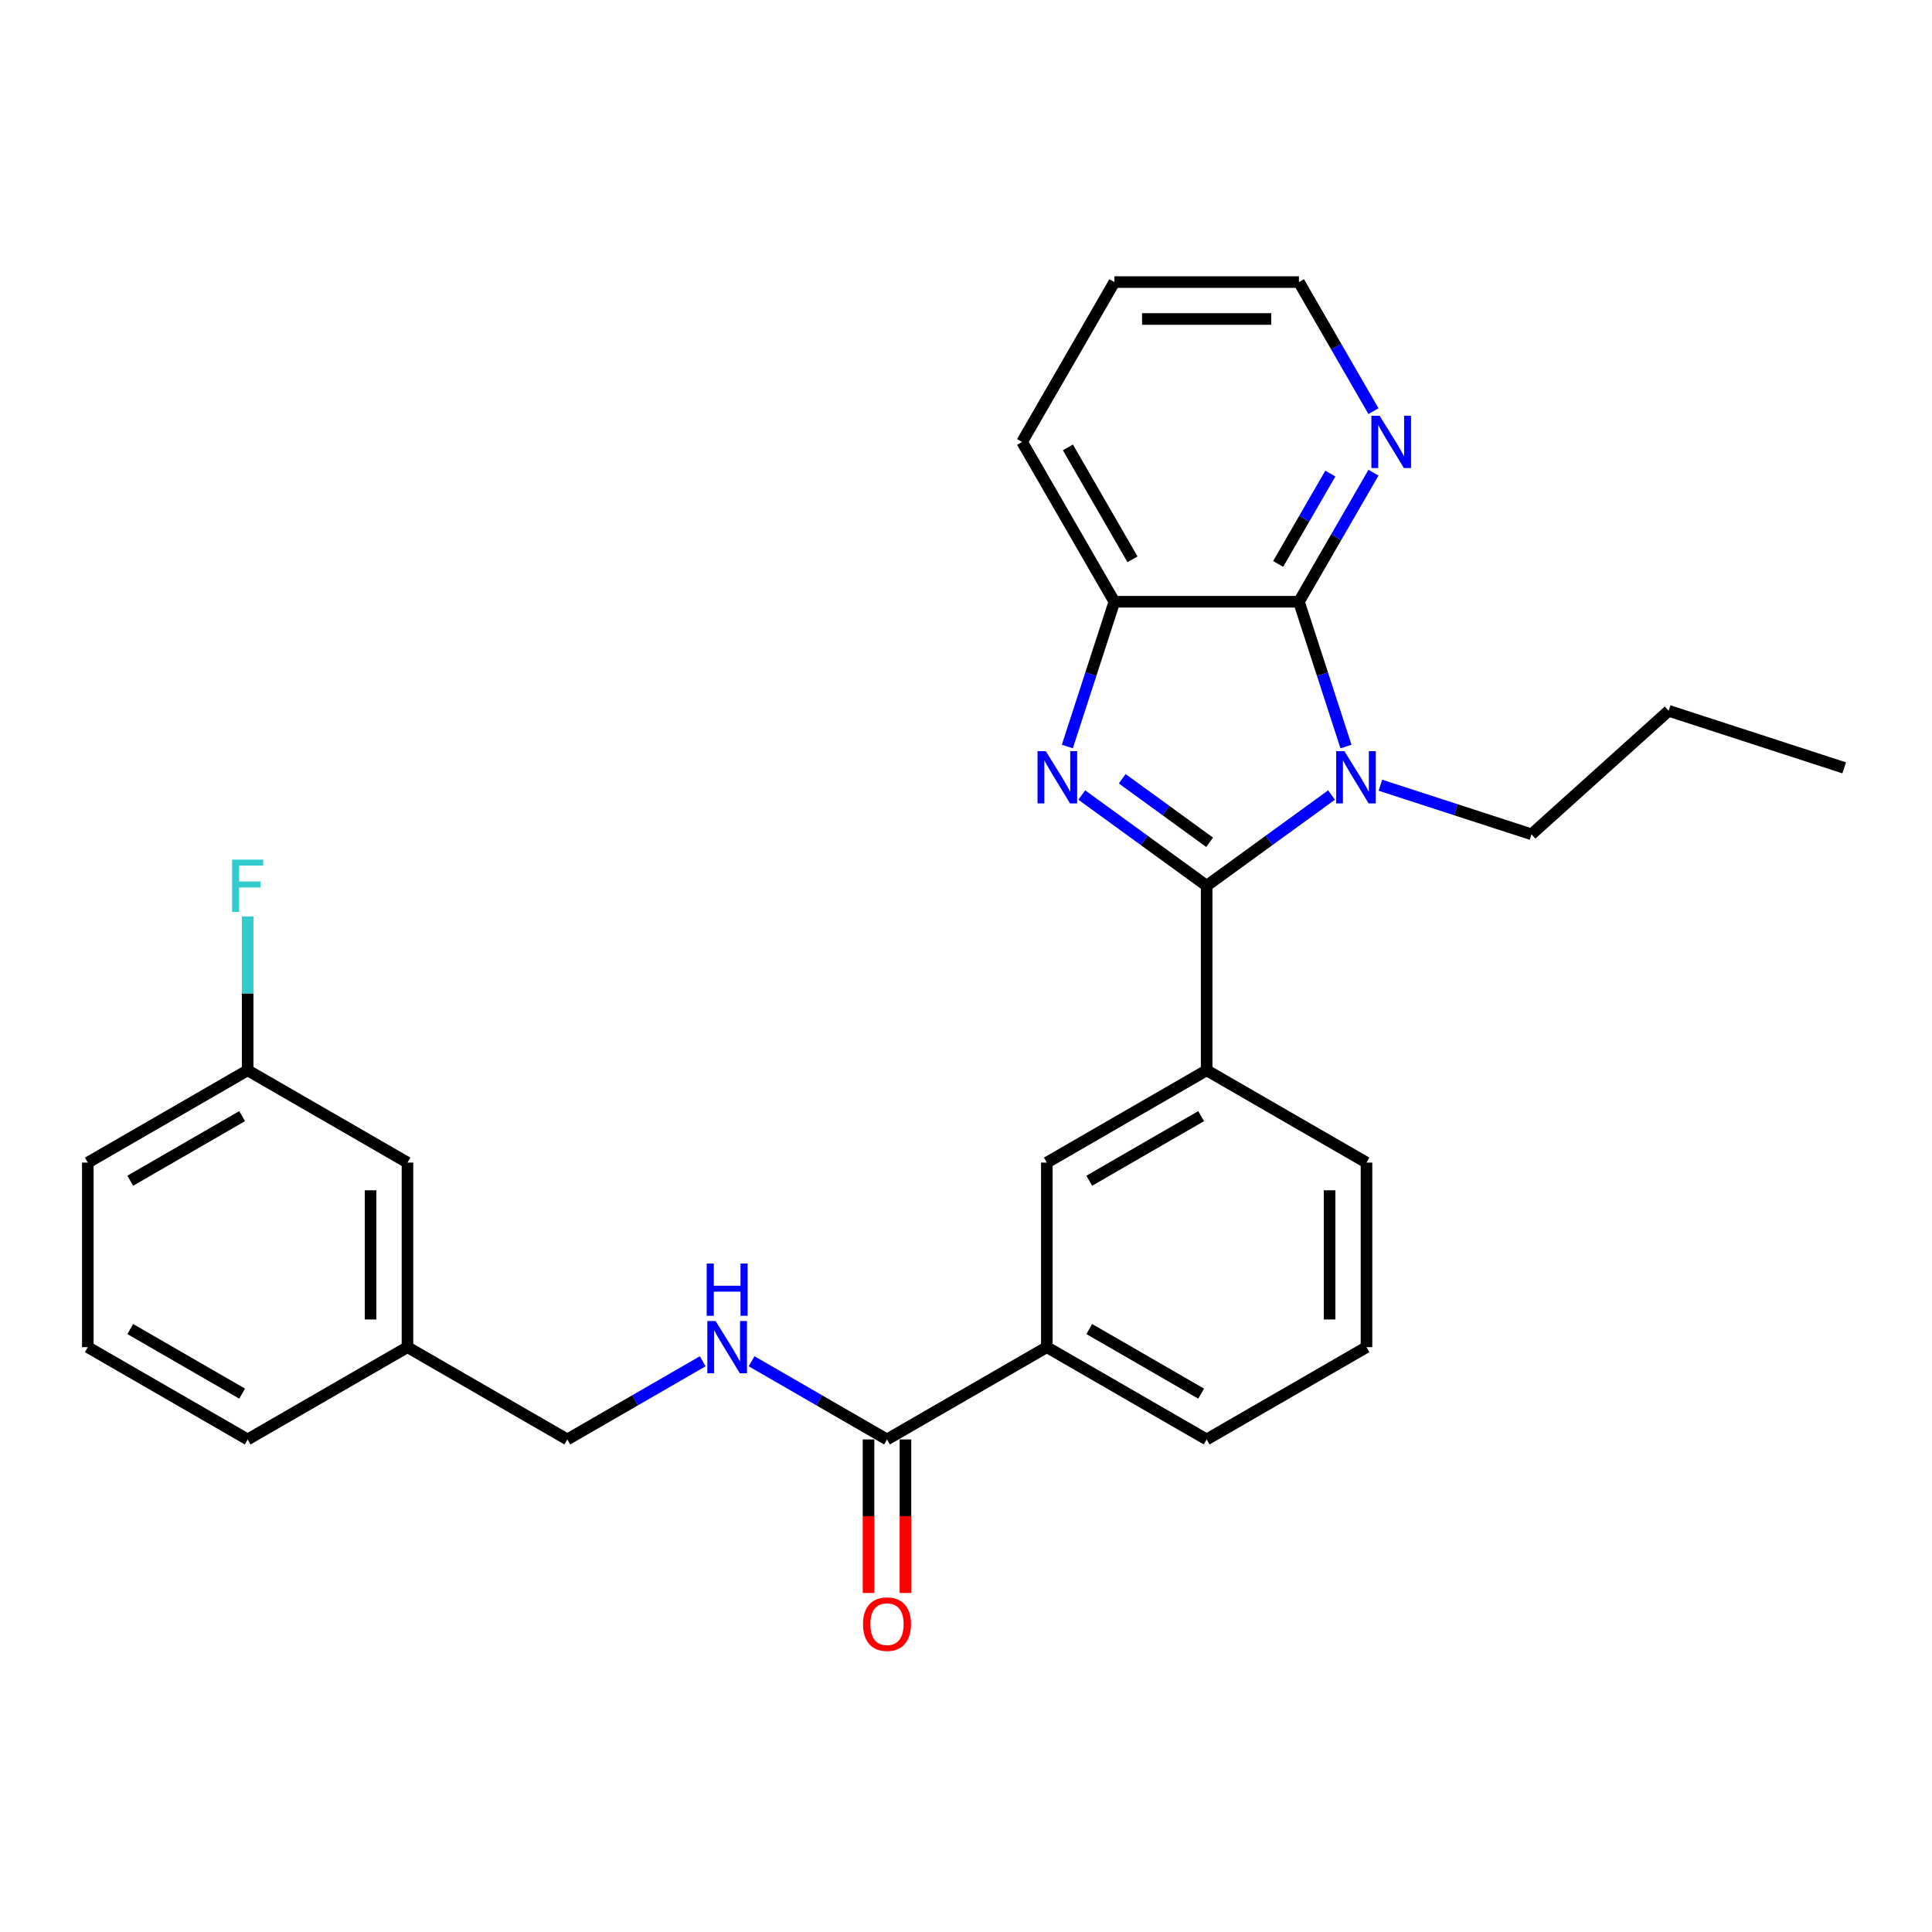 <?xml version='1.0' encoding='iso-8859-1'?>
<svg version='1.1' baseProfile='full'
              xmlns='http://www.w3.org/2000/svg'
                      xmlns:rdkit='http://www.rdkit.org/xml'
                      xmlns:xlink='http://www.w3.org/1999/xlink'
                  xml:space='preserve'
width='1000px' height='1000px' viewBox='0 0 1000 1000'>
<!-- END OF HEADER -->
<rect style='opacity:1.0;fill:#FFFFFF;stroke:none' width='1000' height='1000' x='0' y='0'> </rect>
<path class='bond-0' d='M 624.564,458.466 L 656.882,434.985' style='fill:none;fill-rule:evenodd;stroke:#000000;stroke-width:6px;stroke-linecap:butt;stroke-linejoin:miter;stroke-opacity:1' />
<path class='bond-0' d='M 656.882,434.985 L 689.2,411.505' style='fill:none;fill-rule:evenodd;stroke:#0000FF;stroke-width:6px;stroke-linecap:butt;stroke-linejoin:miter;stroke-opacity:1' />
<path class='bond-1' d='M 624.564,458.466 L 592.246,434.985' style='fill:none;fill-rule:evenodd;stroke:#000000;stroke-width:6px;stroke-linecap:butt;stroke-linejoin:miter;stroke-opacity:1' />
<path class='bond-1' d='M 592.246,434.985 L 559.928,411.505' style='fill:none;fill-rule:evenodd;stroke:#0000FF;stroke-width:6px;stroke-linecap:butt;stroke-linejoin:miter;stroke-opacity:1' />
<path class='bond-1' d='M 626.099,435.965 L 603.476,419.528' style='fill:none;fill-rule:evenodd;stroke:#000000;stroke-width:6px;stroke-linecap:butt;stroke-linejoin:miter;stroke-opacity:1' />
<path class='bond-1' d='M 603.476,419.528 L 580.854,403.092' style='fill:none;fill-rule:evenodd;stroke:#0000FF;stroke-width:6px;stroke-linecap:butt;stroke-linejoin:miter;stroke-opacity:1' />
<path class='bond-4' d='M 624.564,458.466 L 624.564,553.994' style='fill:none;fill-rule:evenodd;stroke:#000000;stroke-width:6px;stroke-linecap:butt;stroke-linejoin:miter;stroke-opacity:1' />
<path class='bond-2' d='M 696.677,386.401 L 684.503,348.932' style='fill:none;fill-rule:evenodd;stroke:#0000FF;stroke-width:6px;stroke-linecap:butt;stroke-linejoin:miter;stroke-opacity:1' />
<path class='bond-2' d='M 684.503,348.932 L 672.328,311.463' style='fill:none;fill-rule:evenodd;stroke:#000000;stroke-width:6px;stroke-linecap:butt;stroke-linejoin:miter;stroke-opacity:1' />
<path class='bond-11' d='M 714.496,406.425 L 753.599,419.13' style='fill:none;fill-rule:evenodd;stroke:#0000FF;stroke-width:6px;stroke-linecap:butt;stroke-linejoin:miter;stroke-opacity:1' />
<path class='bond-11' d='M 753.599,419.13 L 792.701,431.835' style='fill:none;fill-rule:evenodd;stroke:#000000;stroke-width:6px;stroke-linecap:butt;stroke-linejoin:miter;stroke-opacity:1' />
<path class='bond-3' d='M 552.451,386.401 L 564.626,348.932' style='fill:none;fill-rule:evenodd;stroke:#0000FF;stroke-width:6px;stroke-linecap:butt;stroke-linejoin:miter;stroke-opacity:1' />
<path class='bond-3' d='M 564.626,348.932 L 576.8,311.463' style='fill:none;fill-rule:evenodd;stroke:#000000;stroke-width:6px;stroke-linecap:butt;stroke-linejoin:miter;stroke-opacity:1' />
<path class='bond-8' d='M 672.328,311.463 L 691.616,278.055' style='fill:none;fill-rule:evenodd;stroke:#000000;stroke-width:6px;stroke-linecap:butt;stroke-linejoin:miter;stroke-opacity:1' />
<path class='bond-8' d='M 691.616,278.055 L 710.904,244.648' style='fill:none;fill-rule:evenodd;stroke:#0000FF;stroke-width:6px;stroke-linecap:butt;stroke-linejoin:miter;stroke-opacity:1' />
<path class='bond-8' d='M 661.569,291.888 L 675.07,268.502' style='fill:none;fill-rule:evenodd;stroke:#000000;stroke-width:6px;stroke-linecap:butt;stroke-linejoin:miter;stroke-opacity:1' />
<path class='bond-8' d='M 675.07,268.502 L 688.572,245.117' style='fill:none;fill-rule:evenodd;stroke:#0000FF;stroke-width:6px;stroke-linecap:butt;stroke-linejoin:miter;stroke-opacity:1' />
<path class='bond-28' d='M 672.328,311.463 L 576.8,311.463' style='fill:none;fill-rule:evenodd;stroke:#000000;stroke-width:6px;stroke-linecap:butt;stroke-linejoin:miter;stroke-opacity:1' />
<path class='bond-18' d='M 576.8,311.463 L 529.036,228.733' style='fill:none;fill-rule:evenodd;stroke:#000000;stroke-width:6px;stroke-linecap:butt;stroke-linejoin:miter;stroke-opacity:1' />
<path class='bond-18' d='M 586.182,289.5 L 552.747,231.589' style='fill:none;fill-rule:evenodd;stroke:#000000;stroke-width:6px;stroke-linecap:butt;stroke-linejoin:miter;stroke-opacity:1' />
<path class='bond-6' d='M 624.564,553.994 L 541.834,601.758' style='fill:none;fill-rule:evenodd;stroke:#000000;stroke-width:6px;stroke-linecap:butt;stroke-linejoin:miter;stroke-opacity:1' />
<path class='bond-6' d='M 621.708,577.705 L 563.797,611.14' style='fill:none;fill-rule:evenodd;stroke:#000000;stroke-width:6px;stroke-linecap:butt;stroke-linejoin:miter;stroke-opacity:1' />
<path class='bond-17' d='M 624.564,553.994 L 707.294,601.758' style='fill:none;fill-rule:evenodd;stroke:#000000;stroke-width:6px;stroke-linecap:butt;stroke-linejoin:miter;stroke-opacity:1' />
<path class='bond-5' d='M 459.104,745.051 L 541.834,697.287' style='fill:none;fill-rule:evenodd;stroke:#000000;stroke-width:6px;stroke-linecap:butt;stroke-linejoin:miter;stroke-opacity:1' />
<path class='bond-9' d='M 459.104,745.051 L 424.063,724.82' style='fill:none;fill-rule:evenodd;stroke:#000000;stroke-width:6px;stroke-linecap:butt;stroke-linejoin:miter;stroke-opacity:1' />
<path class='bond-9' d='M 424.063,724.82 L 389.022,704.589' style='fill:none;fill-rule:evenodd;stroke:#0000FF;stroke-width:6px;stroke-linecap:butt;stroke-linejoin:miter;stroke-opacity:1' />
<path class='bond-10' d='M 449.552,745.051 L 449.552,784.781' style='fill:none;fill-rule:evenodd;stroke:#000000;stroke-width:6px;stroke-linecap:butt;stroke-linejoin:miter;stroke-opacity:1' />
<path class='bond-10' d='M 449.552,784.781 L 449.552,824.511' style='fill:none;fill-rule:evenodd;stroke:#FF0000;stroke-width:6px;stroke-linecap:butt;stroke-linejoin:miter;stroke-opacity:1' />
<path class='bond-10' d='M 468.657,745.051 L 468.657,784.781' style='fill:none;fill-rule:evenodd;stroke:#000000;stroke-width:6px;stroke-linecap:butt;stroke-linejoin:miter;stroke-opacity:1' />
<path class='bond-10' d='M 468.657,784.781 L 468.657,824.511' style='fill:none;fill-rule:evenodd;stroke:#FF0000;stroke-width:6px;stroke-linecap:butt;stroke-linejoin:miter;stroke-opacity:1' />
<path class='bond-7' d='M 541.834,601.758 L 541.834,697.287' style='fill:none;fill-rule:evenodd;stroke:#000000;stroke-width:6px;stroke-linecap:butt;stroke-linejoin:miter;stroke-opacity:1' />
<path class='bond-29' d='M 541.834,697.287 L 624.564,745.051' style='fill:none;fill-rule:evenodd;stroke:#000000;stroke-width:6px;stroke-linecap:butt;stroke-linejoin:miter;stroke-opacity:1' />
<path class='bond-29' d='M 563.797,687.905 L 621.708,721.34' style='fill:none;fill-rule:evenodd;stroke:#000000;stroke-width:6px;stroke-linecap:butt;stroke-linejoin:miter;stroke-opacity:1' />
<path class='bond-22' d='M 710.904,212.818 L 691.616,179.41' style='fill:none;fill-rule:evenodd;stroke:#0000FF;stroke-width:6px;stroke-linecap:butt;stroke-linejoin:miter;stroke-opacity:1' />
<path class='bond-22' d='M 691.616,179.41 L 672.328,146.003' style='fill:none;fill-rule:evenodd;stroke:#000000;stroke-width:6px;stroke-linecap:butt;stroke-linejoin:miter;stroke-opacity:1' />
<path class='bond-12' d='M 363.726,704.589 L 328.685,724.82' style='fill:none;fill-rule:evenodd;stroke:#0000FF;stroke-width:6px;stroke-linecap:butt;stroke-linejoin:miter;stroke-opacity:1' />
<path class='bond-12' d='M 328.685,724.82 L 293.644,745.051' style='fill:none;fill-rule:evenodd;stroke:#000000;stroke-width:6px;stroke-linecap:butt;stroke-linejoin:miter;stroke-opacity:1' />
<path class='bond-25' d='M 792.701,431.835 L 863.693,367.914' style='fill:none;fill-rule:evenodd;stroke:#000000;stroke-width:6px;stroke-linecap:butt;stroke-linejoin:miter;stroke-opacity:1' />
<path class='bond-15' d='M 293.644,745.051 L 210.914,697.287' style='fill:none;fill-rule:evenodd;stroke:#000000;stroke-width:6px;stroke-linecap:butt;stroke-linejoin:miter;stroke-opacity:1' />
<path class='bond-13' d='M 210.914,601.758 L 210.914,697.287' style='fill:none;fill-rule:evenodd;stroke:#000000;stroke-width:6px;stroke-linecap:butt;stroke-linejoin:miter;stroke-opacity:1' />
<path class='bond-13' d='M 191.809,616.087 L 191.809,682.957' style='fill:none;fill-rule:evenodd;stroke:#000000;stroke-width:6px;stroke-linecap:butt;stroke-linejoin:miter;stroke-opacity:1' />
<path class='bond-14' d='M 210.914,601.758 L 128.185,553.994' style='fill:none;fill-rule:evenodd;stroke:#000000;stroke-width:6px;stroke-linecap:butt;stroke-linejoin:miter;stroke-opacity:1' />
<path class='bond-16' d='M 128.185,553.994 L 128.185,514.187' style='fill:none;fill-rule:evenodd;stroke:#000000;stroke-width:6px;stroke-linecap:butt;stroke-linejoin:miter;stroke-opacity:1' />
<path class='bond-16' d='M 128.185,514.187 L 128.185,474.381' style='fill:none;fill-rule:evenodd;stroke:#33CCCC;stroke-width:6px;stroke-linecap:butt;stroke-linejoin:miter;stroke-opacity:1' />
<path class='bond-31' d='M 128.185,553.994 L 45.455,601.758' style='fill:none;fill-rule:evenodd;stroke:#000000;stroke-width:6px;stroke-linecap:butt;stroke-linejoin:miter;stroke-opacity:1' />
<path class='bond-31' d='M 125.328,577.705 L 67.417,611.14' style='fill:none;fill-rule:evenodd;stroke:#000000;stroke-width:6px;stroke-linecap:butt;stroke-linejoin:miter;stroke-opacity:1' />
<path class='bond-24' d='M 210.914,697.287 L 128.185,745.051' style='fill:none;fill-rule:evenodd;stroke:#000000;stroke-width:6px;stroke-linecap:butt;stroke-linejoin:miter;stroke-opacity:1' />
<path class='bond-20' d='M 707.294,601.758 L 707.294,697.287' style='fill:none;fill-rule:evenodd;stroke:#000000;stroke-width:6px;stroke-linecap:butt;stroke-linejoin:miter;stroke-opacity:1' />
<path class='bond-20' d='M 688.189,616.087 L 688.189,682.957' style='fill:none;fill-rule:evenodd;stroke:#000000;stroke-width:6px;stroke-linecap:butt;stroke-linejoin:miter;stroke-opacity:1' />
<path class='bond-26' d='M 529.036,228.733 L 576.8,146.003' style='fill:none;fill-rule:evenodd;stroke:#000000;stroke-width:6px;stroke-linecap:butt;stroke-linejoin:miter;stroke-opacity:1' />
<path class='bond-19' d='M 624.564,745.051 L 707.294,697.287' style='fill:none;fill-rule:evenodd;stroke:#000000;stroke-width:6px;stroke-linecap:butt;stroke-linejoin:miter;stroke-opacity:1' />
<path class='bond-21' d='M 45.455,697.287 L 128.185,745.051' style='fill:none;fill-rule:evenodd;stroke:#000000;stroke-width:6px;stroke-linecap:butt;stroke-linejoin:miter;stroke-opacity:1' />
<path class='bond-21' d='M 67.417,687.905 L 125.328,721.34' style='fill:none;fill-rule:evenodd;stroke:#000000;stroke-width:6px;stroke-linecap:butt;stroke-linejoin:miter;stroke-opacity:1' />
<path class='bond-23' d='M 45.455,697.287 L 45.455,601.758' style='fill:none;fill-rule:evenodd;stroke:#000000;stroke-width:6px;stroke-linecap:butt;stroke-linejoin:miter;stroke-opacity:1' />
<path class='bond-30' d='M 672.328,146.003 L 576.8,146.003' style='fill:none;fill-rule:evenodd;stroke:#000000;stroke-width:6px;stroke-linecap:butt;stroke-linejoin:miter;stroke-opacity:1' />
<path class='bond-30' d='M 657.999,165.108 L 591.129,165.108' style='fill:none;fill-rule:evenodd;stroke:#000000;stroke-width:6px;stroke-linecap:butt;stroke-linejoin:miter;stroke-opacity:1' />
<path class='bond-27' d='M 863.693,367.914 L 954.545,397.434' style='fill:none;fill-rule:evenodd;stroke:#000000;stroke-width:6px;stroke-linecap:butt;stroke-linejoin:miter;stroke-opacity:1' />
<path  class='atom-1' d='M 695.868 388.789
L 704.733 403.118
Q 705.612 404.532, 707.026 407.092
Q 708.44 409.652, 708.516 409.805
L 708.516 388.789
L 712.108 388.789
L 712.108 415.842
L 708.402 415.842
L 698.887 400.176
Q 697.779 398.342, 696.594 396.24
Q 695.448 394.138, 695.104 393.489
L 695.104 415.842
L 691.589 415.842
L 691.589 388.789
L 695.868 388.789
' fill='#0000FF'/>
<path  class='atom-2' d='M 541.3 388.789
L 550.165 403.118
Q 551.044 404.532, 552.458 407.092
Q 553.872 409.652, 553.948 409.805
L 553.948 388.789
L 557.54 388.789
L 557.54 415.842
L 553.834 415.842
L 544.319 400.176
Q 543.211 398.342, 542.026 396.24
Q 540.88 394.138, 540.536 393.489
L 540.536 415.842
L 537.021 415.842
L 537.021 388.789
L 541.3 388.789
' fill='#0000FF'/>
<path  class='atom-9' d='M 714.113 215.206
L 722.978 229.535
Q 723.856 230.949, 725.27 233.509
Q 726.684 236.069, 726.761 236.222
L 726.761 215.206
L 730.352 215.206
L 730.352 242.26
L 726.646 242.26
L 717.131 226.593
Q 716.023 224.759, 714.839 222.657
Q 713.692 220.556, 713.348 219.906
L 713.348 242.26
L 709.833 242.26
L 709.833 215.206
L 714.113 215.206
' fill='#0000FF'/>
<path  class='atom-10' d='M 370.394 683.76
L 379.259 698.089
Q 380.138 699.503, 381.552 702.063
Q 382.966 704.623, 383.042 704.776
L 383.042 683.76
L 386.634 683.76
L 386.634 710.813
L 382.928 710.813
L 373.413 695.147
Q 372.305 693.313, 371.12 691.211
Q 369.974 689.109, 369.63 688.46
L 369.63 710.813
L 366.115 710.813
L 366.115 683.76
L 370.394 683.76
' fill='#0000FF'/>
<path  class='atom-10' d='M 365.79 654.001
L 369.458 654.001
L 369.458 665.502
L 383.291 665.502
L 383.291 654.001
L 386.959 654.001
L 386.959 681.054
L 383.291 681.054
L 383.291 668.559
L 369.458 668.559
L 369.458 681.054
L 365.79 681.054
L 365.79 654.001
' fill='#0000FF'/>
<path  class='atom-11' d='M 446.686 840.655
Q 446.686 834.16, 449.895 830.529
Q 453.105 826.899, 459.104 826.899
Q 465.104 826.899, 468.313 830.529
Q 471.523 834.16, 471.523 840.655
Q 471.523 847.228, 468.275 850.973
Q 465.027 854.679, 459.104 854.679
Q 453.143 854.679, 449.895 850.973
Q 446.686 847.266, 446.686 840.655
M 459.104 851.622
Q 463.231 851.622, 465.447 848.871
Q 467.702 846.081, 467.702 840.655
Q 467.702 835.344, 465.447 832.669
Q 463.231 829.956, 459.104 829.956
Q 454.978 829.956, 452.723 832.631
Q 450.507 835.306, 450.507 840.655
Q 450.507 846.12, 452.723 848.871
Q 454.978 851.622, 459.104 851.622
' fill='#FF0000'/>
<path  class='atom-17' d='M 120.141 444.939
L 136.228 444.939
L 136.228 448.034
L 123.771 448.034
L 123.771 456.249
L 134.852 456.249
L 134.852 459.383
L 123.771 459.383
L 123.771 471.993
L 120.141 471.993
L 120.141 444.939
' fill='#33CCCC'/>
</svg>
